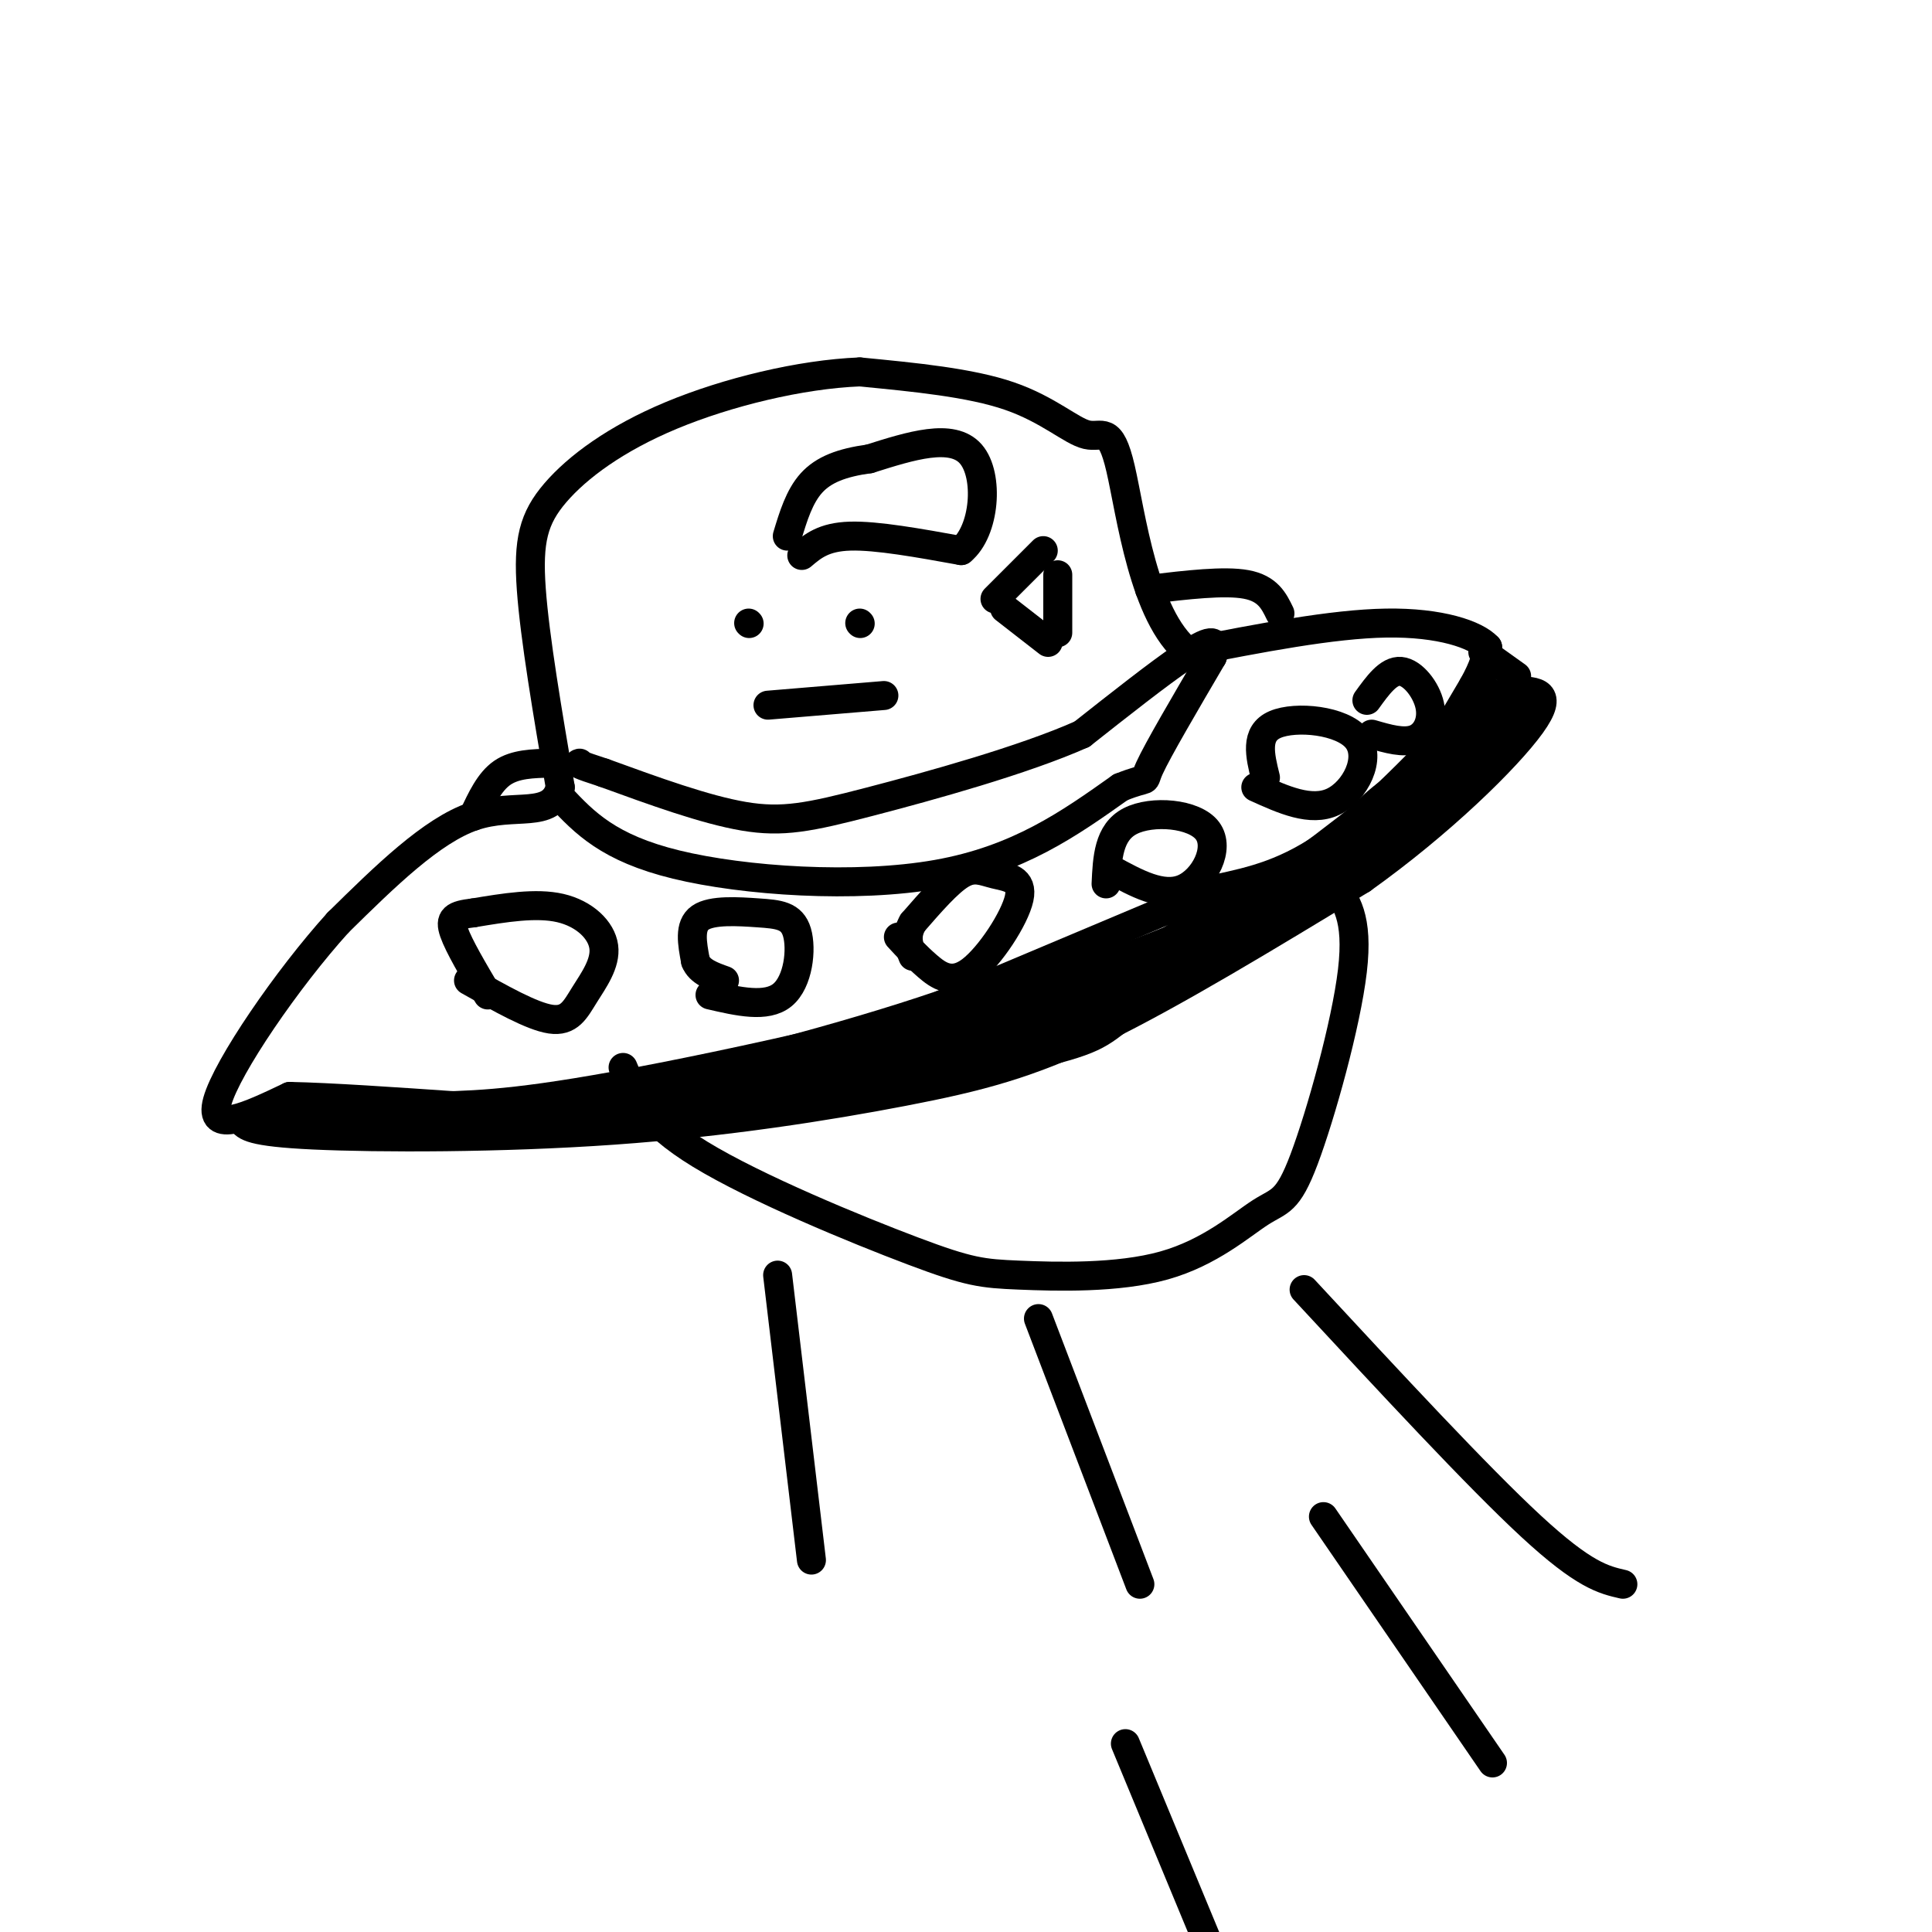 <svg viewBox='0 0 400 400' version='1.1' xmlns='http://www.w3.org/2000/svg' xmlns:xlink='http://www.w3.org/1999/xlink'><g fill='none' stroke='#000000' stroke-width='6' stroke-linecap='round' stroke-linejoin='round'><path d='M129,221c2.243,5.488 4.486,10.975 16,18c11.514,7.025 32.298,15.586 44,20c11.702,4.414 14.321,4.681 22,5c7.679,0.319 20.420,0.690 30,-2c9.580,-2.690 16.001,-8.443 20,-11c3.999,-2.557 5.577,-1.919 9,-11c3.423,-9.081 8.692,-27.880 10,-39c1.308,-11.120 -1.346,-14.560 -4,-18'/><path d='M276,183c-1.000,-3.667 -1.500,-3.833 -2,-4'/><path d='M91,229c9.155,-0.282 18.309,-0.565 46,-6c27.691,-5.435 73.917,-16.024 102,-27c28.083,-10.976 38.022,-22.340 44,-28c5.978,-5.660 7.994,-5.617 11,-9c3.006,-3.383 7.003,-10.191 11,-17'/><path d='M305,142c2.333,-4.167 2.667,-6.083 3,-8'/><path d='M308,134c-2.378,-2.622 -9.822,-5.178 -21,-5c-11.178,0.178 -26.089,3.089 -41,6'/><path d='M246,135c-9.246,-7.365 -11.860,-28.778 -14,-38c-2.140,-9.222 -3.807,-6.252 -7,-7c-3.193,-0.748 -7.912,-5.214 -16,-8c-8.088,-2.786 -19.544,-3.893 -31,-5'/><path d='M178,77c-12.273,0.483 -27.455,4.191 -39,9c-11.545,4.809 -19.455,10.718 -24,16c-4.545,5.282 -5.727,9.938 -5,20c0.727,10.062 3.364,25.531 6,41'/><path d='M116,163c-1.822,6.733 -9.378,3.067 -18,6c-8.622,2.933 -18.311,12.467 -28,22'/><path d='M70,191c-10.578,11.689 -23.022,29.911 -25,37c-1.978,7.089 6.511,3.044 15,-1'/><path d='M60,227c8.333,0.167 21.667,1.083 35,2'/><path d='M116,165c4.978,5.289 9.956,10.578 24,14c14.044,3.422 37.156,4.978 54,2c16.844,-2.978 27.422,-10.489 38,-18'/><path d='M232,163c6.667,-2.667 4.333,-0.333 6,-4c1.667,-3.667 7.333,-13.333 13,-23'/><path d='M251,136c1.622,-4.289 -0.822,-3.511 -6,0c-5.178,3.511 -13.089,9.756 -21,16'/><path d='M224,152c-12.000,5.357 -31.500,10.750 -44,14c-12.500,3.250 -18.000,4.357 -26,3c-8.000,-1.357 -18.500,-5.179 -29,-9'/><path d='M125,160c-5.667,-1.833 -5.333,-1.917 -5,-2'/><path d='M97,203c6.557,3.710 13.113,7.419 17,8c3.887,0.581 5.104,-1.968 7,-5c1.896,-3.032 4.472,-6.547 4,-10c-0.472,-3.453 -3.992,-6.844 -9,-8c-5.008,-1.156 -11.504,-0.078 -18,1'/><path d='M98,189c-4.000,0.467 -5.000,1.133 -4,4c1.000,2.867 4.000,7.933 7,13'/><path d='M147,206c5.852,1.357 11.703,2.715 15,0c3.297,-2.715 4.038,-9.501 3,-13c-1.038,-3.499 -3.856,-3.711 -8,-4c-4.144,-0.289 -9.612,-0.654 -12,1c-2.388,1.654 -1.694,5.327 -1,9'/><path d='M144,199c0.833,2.167 3.417,3.083 6,4'/><path d='M186,194c1.850,2.004 3.700,4.008 6,6c2.300,1.992 5.050,3.973 9,1c3.950,-2.973 9.100,-10.900 10,-15c0.900,-4.100 -2.450,-4.373 -5,-5c-2.550,-0.627 -4.300,-1.608 -7,0c-2.700,1.608 -6.350,5.804 -10,10'/><path d='M189,191c-1.667,2.833 -0.833,4.917 0,7'/><path d='M230,180c5.327,2.911 10.655,5.821 15,4c4.345,-1.821 7.708,-8.375 5,-12c-2.708,-3.625 -11.488,-4.321 -16,-2c-4.512,2.321 -4.756,7.661 -5,13'/><path d='M260,163c5.702,2.583 11.405,5.167 16,3c4.595,-2.167 8.083,-9.083 5,-13c-3.083,-3.917 -12.738,-4.833 -17,-3c-4.262,1.833 -3.131,6.417 -2,11'/><path d='M284,152c3.327,0.970 6.655,1.940 9,1c2.345,-0.940 3.708,-3.792 3,-7c-0.708,-3.208 -3.488,-6.774 -6,-7c-2.512,-0.226 -4.756,2.887 -7,6'/><path d='M270,267c18.000,19.417 36.000,38.833 47,49c11.000,10.167 15.000,11.083 19,12'/><path d='M274,314c0.000,0.000 35.000,51.000 35,51'/><path d='M215,273c0.000,0.000 21.000,55.000 21,55'/><path d='M233,361c0.000,0.000 17.000,41.000 17,41'/><path d='M161,264c0.000,0.000 7.000,59.000 7,59'/><path d='M166,115c2.250,-1.917 4.500,-3.833 10,-4c5.500,-0.167 14.250,1.417 23,3'/><path d='M199,114c4.956,-4.022 5.844,-15.578 2,-20c-3.844,-4.422 -12.422,-1.711 -21,1'/><path d='M180,95c-5.711,0.778 -9.489,2.222 -12,5c-2.511,2.778 -3.756,6.889 -5,11'/><path d='M206,124c0.000,0.000 10.000,-10.000 10,-10'/><path d='M208,126c0.000,0.000 9.000,7.000 9,7'/><path d='M219,131c0.000,0.000 0.000,-12.000 0,-12'/><path d='M98,169c1.667,-3.583 3.333,-7.167 6,-9c2.667,-1.833 6.333,-1.917 10,-2'/><path d='M265,127c-1.250,-2.583 -2.500,-5.167 -7,-6c-4.500,-0.833 -12.250,0.083 -20,1'/><path d='M50,232c0.896,1.193 1.793,2.386 15,3c13.207,0.614 38.726,0.649 62,-1c23.274,-1.649 44.305,-4.982 60,-8c15.695,-3.018 26.056,-5.719 41,-13c14.944,-7.281 34.472,-19.140 54,-31'/><path d='M282,182c16.311,-11.622 30.089,-25.178 35,-32c4.911,-6.822 0.956,-6.911 -3,-7'/><path d='M314,143c-0.667,-1.500 -0.833,-1.750 -1,-2'/><path d='M307,139c0.000,0.000 0.100,0.100 0.1,0.1'/><path d='M307,135c0.000,0.000 7.000,5.000 7,5'/><path d='M308,143c-11.333,12.083 -22.667,24.167 -32,31c-9.333,6.833 -16.667,8.417 -24,10'/><path d='M252,184c-13.500,5.667 -35.250,14.833 -57,24'/><path d='M195,208c-21.000,7.167 -45.000,13.083 -69,19'/><path d='M126,227c-23.000,3.500 -46.000,2.750 -69,2'/><path d='M57,229c-4.289,1.556 19.489,4.444 41,3c21.511,-1.444 40.756,-7.222 60,-13'/><path d='M158,219c16.893,-2.917 29.125,-3.708 40,-5c10.875,-1.292 20.393,-3.083 32,-9c11.607,-5.917 25.304,-15.958 39,-26'/><path d='M269,179c13.167,-9.667 26.583,-20.833 40,-32'/><path d='M309,147c7.333,-3.467 5.667,3.867 -6,13c-11.667,9.133 -33.333,20.067 -55,31'/><path d='M248,191c-11.044,6.911 -11.156,8.689 -23,14c-11.844,5.311 -35.422,14.156 -59,23'/><path d='M166,228c-19.711,4.778 -39.489,5.222 -43,5c-3.511,-0.222 9.244,-1.111 22,-2'/><path d='M145,231c17.357,-2.702 49.750,-8.458 66,-12c16.250,-3.542 16.357,-4.869 22,-9c5.643,-4.131 16.821,-11.065 28,-18'/><path d='M261,192c8.536,-5.119 15.875,-8.917 24,-16c8.125,-7.083 17.036,-17.452 20,-21c2.964,-3.548 -0.018,-0.274 -3,3'/><path d='M302,158c-3.089,3.356 -9.311,10.244 -22,19c-12.689,8.756 -31.844,19.378 -51,30'/><path d='M229,207c-14.156,6.844 -24.044,8.956 -36,11c-11.956,2.044 -25.978,4.022 -40,6'/><path d='M153,224c-7.833,1.333 -7.417,1.667 -7,2'/><path d='M126,228c0.000,0.000 57.000,-12.000 57,-12'/><path d='M141,225c0.000,0.000 29.000,-3.000 29,-3'/><path d='M136,227c0.000,0.000 22.000,-2.000 22,-2'/><path d='M155,129c0.000,0.000 0.100,0.100 0.1,0.1'/><path d='M178,129c0.000,0.000 0.100,0.100 0.1,0.1'/><path d='M159,146c0.000,0.000 24.000,-2.000 24,-2'/></g>
</svg>